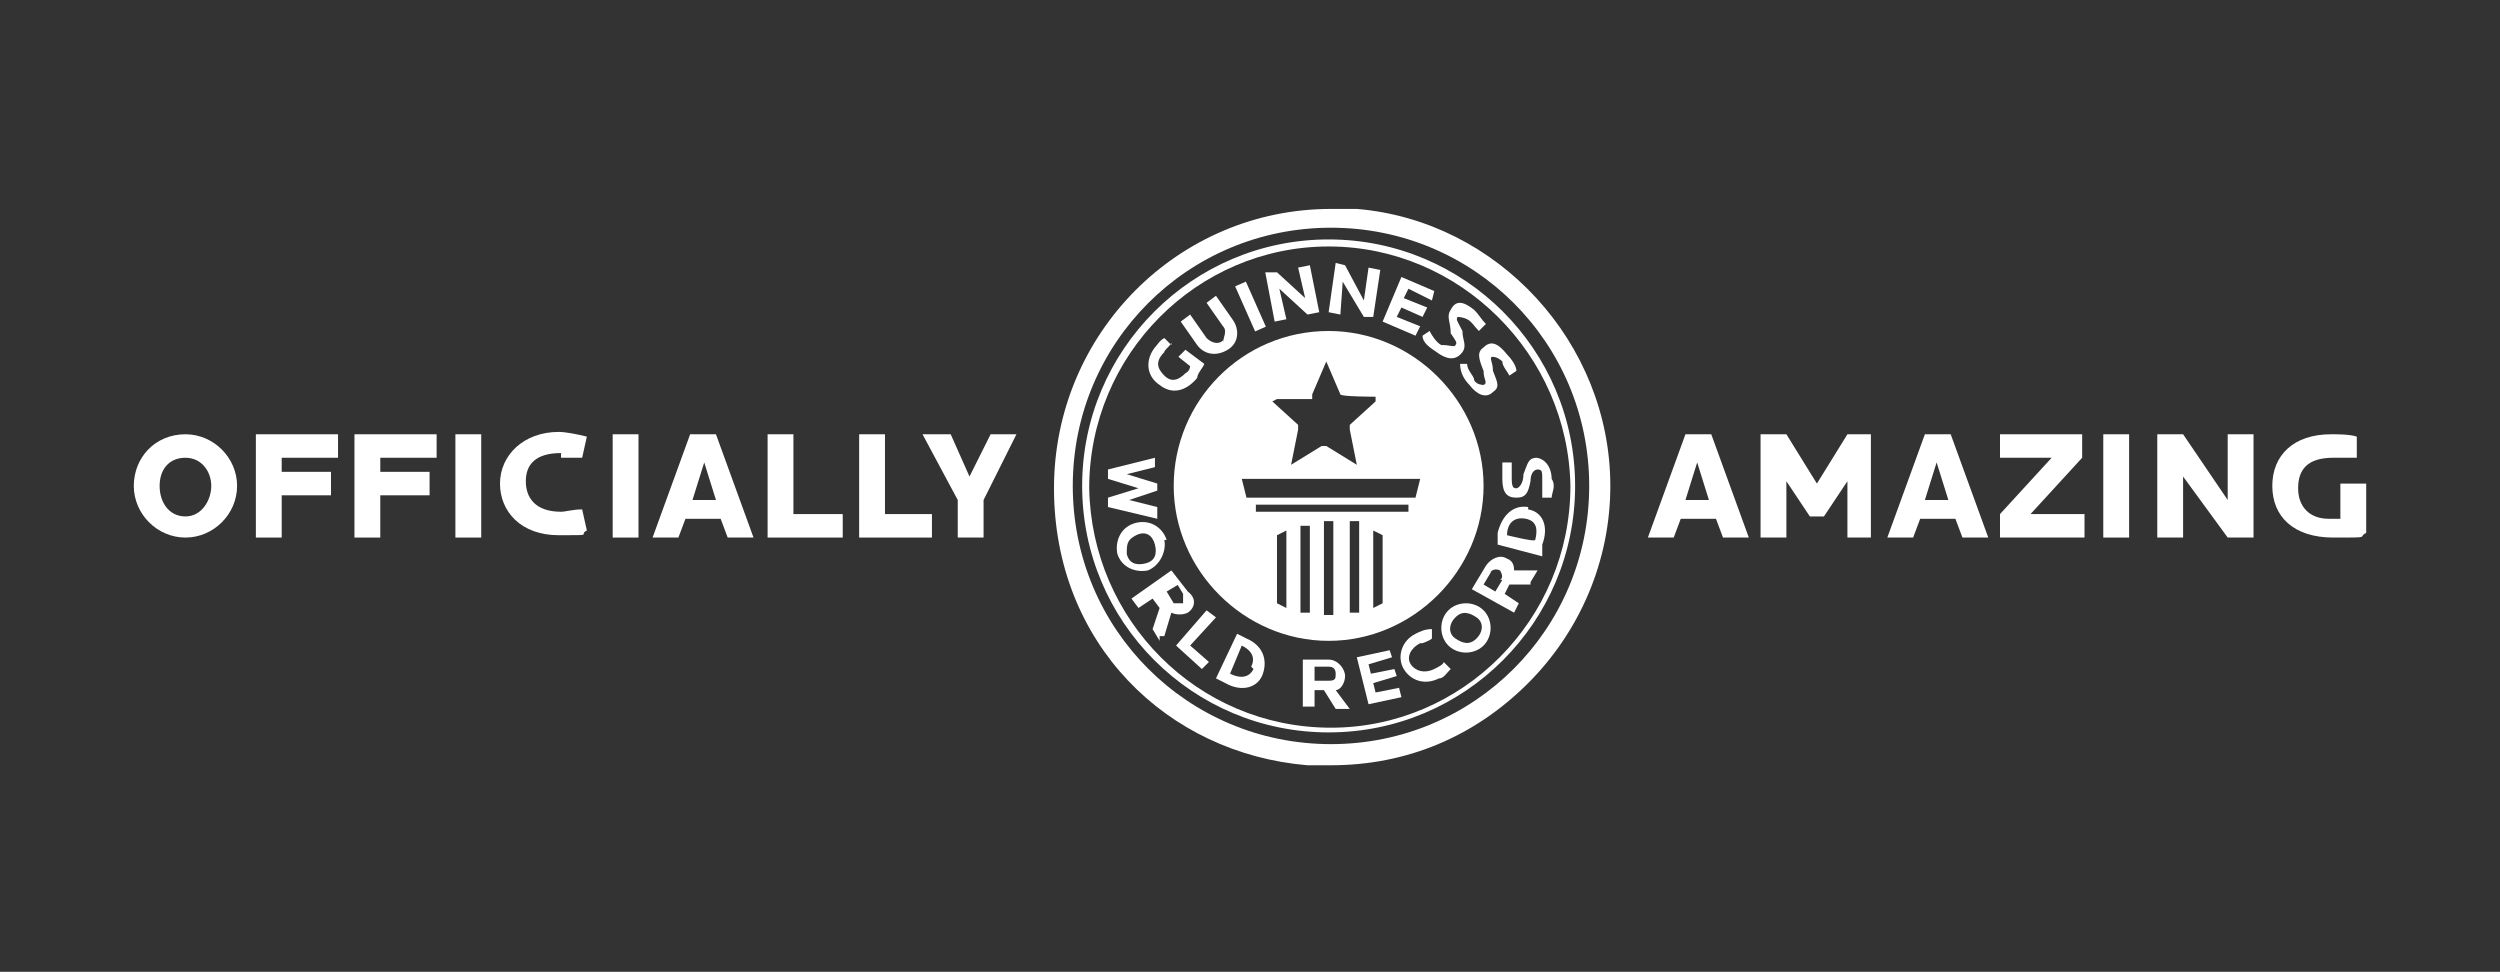 <?xml version="1.0" encoding="UTF-8"?>
<svg id="Layer_1" xmlns="http://www.w3.org/2000/svg" version="1.1" viewBox="0 0 106.5 41.4">
  <rect x="0" y="0" width="106.5" height="41.4" fill="#333333" stroke="none"/>
  <!-- Generator: Adobe Illustrator 29.8.3, SVG Export Plug-In . SVG Version: 2.1.1 Build 3)  -->
  <defs>
    <style>
      .st0 {
        fill: #fff;
      }
    </style>
  </defs>
  <g>
    <g>
      <path class="st0" d="M7.9,18.5c-1.3,0-2.2,1-2.2,2.2s1,2.2,2.2,2.2,2.2-1,2.2-2.2-1-2.2-2.2-2.2ZM7.9,22c-.7,0-1.1-.6-1.1-1.3s.4-1.2,1.1-1.2,1.1.6,1.1,1.2-.4,1.3-1.1,1.3Z"/>
      <polygon class="st0" points="10.9 22.9 12 22.9 12 21.1 14.1 21.1 14.1 20.1 12 20.1 12 19.5 14.4 19.5 14.4 18.5 10.9 18.5 10.9 22.9"/>
      <polygon class="st0" points="15.1 22.9 16.2 22.9 16.2 21.1 18.3 21.1 18.3 20.1 16.2 20.1 16.2 19.5 18.6 19.5 18.6 18.5 15.1 18.5 15.1 22.9"/>
      <rect class="st0" x="19.4" y="18.5" width="1.1" height="4.4"/>
      <path class="st0" d="M23.9,19.5h.9l.2-.9c-.4-.1-.9-.2-1.2-.2-1.5,0-2.5,1-2.5,2.2s.9,2.2,2.5,2.2.8,0,1.2-.2l-.2-.9c-.4,0-.7.1-.9.1-1.1,0-1.5-.6-1.5-1.3s.4-1.2,1.5-1.2c0,0,0,.2,0,.2Z"/>
      <rect class="st0" x="26.1" y="18.5" width="1.1" height="4.4"/>
      <path class="st0" d="M29.4,18.5l-1.6,4.4h1.1l.3-.8h1.5l.3.8h1.1l-1.6-4.4s-1.1,0-1.1,0ZM29.5,21.3l.5-1.6.5,1.6h-1Z"/>
      <polygon class="st0" points="33.8 18.5 32.7 18.5 32.7 22.9 35.9 22.9 35.9 21.9 33.8 21.9 33.8 18.5"/>
      <polygon class="st0" points="37.7 18.5 36.6 18.5 36.6 22.9 39.7 22.9 39.7 21.9 37.7 21.9 37.7 18.5"/>
      <polygon class="st0" points="41.3 20.3 40.5 18.5 39.3 18.5 40.8 21.3 40.8 22.9 41.9 22.9 41.9 21.3 43.3 18.5 42.2 18.5 41.3 20.3"/>
    </g>
    <g>
      <path class="st0" d="M71.8,18.5l-1.6,4.4h1.1l.3-.8h1.5l.3.8h1.1l-1.6-4.4h-1.1ZM71.8,21.3l.5-1.6.5,1.6h-1Z"/>
      <polygon class="st0" points="77.4 20.6 76.1 18.5 75 18.5 75 22.9 76.1 22.9 76.1 20.5 77.1 22 77.7 22 78.7 20.5 78.7 22.9 79.7 22.9 79.7 18.5 78.7 18.5 77.4 20.6"/>
      <path class="st0" d="M82,18.5l-1.6,4.4h1.1l.3-.8h1.5l.3.8h1.1l-1.6-4.4h-1.1ZM82,21.3l.5-1.6.5,1.6h-1Z"/>
      <polygon class="st0" points="88.7 19.5 88.7 18.5 85.2 18.5 85.2 19.5 87.4 19.5 85.2 21.9 85.2 22.9 88.8 22.9 88.8 21.9 86.5 21.9 88.7 19.5"/>
      <rect class="st0" x="89.6" y="18.5" width="1.1" height="4.4"/>
      <polygon class="st0" points="94.9 21.3 93 18.5 91.9 18.5 91.9 22.9 93 22.9 93 20.3 94.9 22.9 96 22.9 96 18.5 94.9 18.5 94.9 21.3"/>
      <path class="st0" d="M99.7,20.8v1.3h-.5c-.8,0-1.3-.5-1.3-1.3s.4-1.3,1.5-1.3.7,0,1,0v-.9c-.3-.1-.8-.1-1.1-.1-1.6,0-2.5.9-2.5,2.2s.9,2.2,2.6,2.2,1,0,1.4-.2v-2.1h-1.1s0,.2,0,.2Z"/>
    </g>
  </g>
  <g>
    <path class="st0" d="M57.7,8.9h-1c-6.5,0-11.8,5.3-11.8,11.9s4.8,11.3,10.8,11.8h1c3.2,0,6.1-1.2,8.4-3.5,2.2-2.2,3.5-5.2,3.5-8.4,0-6.1-4.8-11.3-10.8-11.8h0ZM56.7,31.7c-6.1,0-11-4.9-11-11s4.9-11,11-11,11,4.9,11,11-4.9,11-11,11Z"/>
    <path class="st0" d="M56.6,10.2c-5.8,0-10.5,4.7-10.5,10.5s4.7,10.5,10.5,10.5,10.5-4.7,10.5-10.5-4.7-10.5-10.5-10.5ZM56.7,31c-5.7,0-10.2-4.6-10.3-10.2,0-5.7,4.6-10.3,10.2-10.3s10.2,4.6,10.3,10.2c0,5.7-4.6,10.3-10.2,10.3Z"/>
    <path class="st0" d="M56.6,14.1c-3.7,0-6.6,3-6.6,6.6s3,6.6,6.6,6.6,6.6-3,6.6-6.6-3-6.6-6.6-6.6ZM54.4,17h1.5c0-.1,0-.2,0-.2l.6-1.4h0l.6,1.4h0c0,.1,1.5.1,1.5.1v.2l-1.1,1v.2l.3,1.5h0l-1.3-.8h-.2l-1.3.8h0l.3-1.5v-.2l-1.1-1h0ZM54.8,25.9h0l-.4-.2h0v-2.9h0l.4-.2h0v3.3h0ZM55.8,26.1h-.4v-3.7h.4v3.8h0ZM56.8,26.2h-.4v-4h.4v4h0ZM57.9,26.1h-.4v-3.9h.4v3.8h0ZM58.9,25.7l-.4.2h0v-3.3h0l.4.2h0v2.9h0ZM60,21.5v.3h-6.5v-.3h6.5ZM60.5,20.4l-.2.8h-7.2l-.2-.8h7.6Z"/>
    <g id="words">
      <path class="st0" d="M49.7,23c-.2-.6-.8-.9-1.4-.7-.6.2-.8.8-.7,1.3.2.6.8.8,1.3.7.5-.2.8-.8.7-1.3h.1ZM48,23.6c0-.4,0-.6.4-.8s.7,0,.8.4,0,.7-.4.8-.7,0-.8-.4Z"/>
      <path class="st0" d="M49.6,27.1l.3-1c.2.1.5.1.7,0,.3-.2.4-.6,0-.9l-.7-.9-1.7,1.2.3.4.6-.4.3.4-.3.9.3.5v-.2ZM50.1,24.8l.3.5v.4h-.4l-.3-.5.5-.3h0Z"/>
      <polygon class="st0" points="51.4 26 50.1 27.5 51.2 28.5 51.5 28.2 50.7 27.5 51.8 26.3 51.4 26"/>
      <path class="st0" d="M53.1,27.2l-.4-.2-.9,1.9.4.2c.7.4,1.4.2,1.6-.4s0-1.2-.7-1.5ZM53.4,28.5c-.2.4-.6.4-1,.2h0l.5-1.2h0c.4.2.6.5.4.9h0Z"/>
      <path class="st0" d="M55.5,30.1h.5v-.7h.4l.5.8h.6l-.6-.8c.2,0,.4-.3.4-.6s-.3-.7-.7-.7h-1.1s0,2,0,2ZM56,28.4h.6c.2,0,.3.1.3.3s0,.3-.3.3h-.6s0-.6,0-.6Z"/>
      <polygon class="st0" points="58.3 30 59.7 29.7 59.6 29.3 58.6 29.5 58.5 29.1 59.5 28.8 59.4 28.5 58.4 28.7 58.3 28.3 59.3 28 59.2 27.7 57.8 28 58.3 30"/>
      <path class="st0" d="M60.6,27.4c0,0,.3-.1.4-.2v-.4c-.3,0-.5.1-.7.2-.6.3-.8,1-.5,1.5s.9.7,1.5.4c.2,0,.3-.2.5-.4l-.3-.3c0,.1-.2.2-.4.3-.4.2-.8.1-1-.2s0-.7.4-.9h0Z"/>
      <path class="st0" d="M63.2,27.5c.4-.4.4-1.1,0-1.5s-1.1-.4-1.5,0-.4,1.1,0,1.5,1.1.4,1.5,0ZM62,26.3c.3-.3.6-.2.9,0s.3.6,0,.9-.6.2-.9,0-.3-.6,0-.9h0Z"/>
      <path class="st0" d="M65.2,24.8l.3-.5h-1c0-.1,0-.4-.3-.5-.3-.2-.7,0-.9.3l-.6,1,1.8,1,.2-.4-.6-.4.2-.4h.9ZM64,24.7l-.3.5-.5-.3.3-.5c0-.1.2-.2.4-.1h0c0,0,.2.3,0,.4h0Z"/>
      <path class="st0" d="M65.1,21.6c-.6-.1-1.1.3-1.3,1.1v.5c0,0,1.9.5,1.9.5v-.5c.3-.8,0-1.4-.6-1.5h0ZM65.4,23h0c0,.1-1.2-.2-1.2-.2h0c0-.5.3-.8.8-.7s.5.5.4.9Z"/>
      <path class="st0" d="M65.5,19.5c-.4,0-.4.2-.6.7,0,.4-.2.6-.3.6s-.2,0-.2-.4v-.7h-.4v.7c0,.6.2.8.6.8s.5-.2.6-.7c0-.4.2-.5.3-.5.2,0,.2.1.2.4s0,.5,0,.8h.4c0-.2.2-.5,0-.8,0-.5-.3-.9-.7-.9h0Z"/>
      <path class="st0" d="M49.9,14.7l-.3-.3c-.2.1-.3.3-.4.4-.4.5-.4,1.2.2,1.6.5.4,1.1.3,1.6-.3,0-.2.3-.5.3-.6l-.8-.6-.3.3.5.4s0,.2-.2.3c-.3.3-.6.4-.9.1-.3-.3-.4-.6,0-1,0-.1.2-.2.3-.4h0Z"/>
      <path class="st0" d="M52.1,14.5c-.2.2-.5.1-.7-.1l-.7-1-.4.3.7,1c.3.4.8.5,1.3.2s.5-.9.2-1.3l-.7-1-.4.3.7,1c.2.2,0,.5,0,.7h0Z"/>
      <rect class="st0" x="53" y="12" width=".5" height="2.1" transform="translate(-.7 22.7) rotate(-23.9)"/>
      <polygon class="st0" points="53.9 11.6 54.3 13.7 54.8 13.6 54.5 12.3 55.7 13.4 56.2 13.3 55.8 11.3 55.3 11.4 55.6 12.7 54.4 11.6 53.9 11.6"/>
      <polygon class="st0" points="58.1 12.8 57.3 11.3 56.9 11.2 56.6 13.3 57.1 13.4 57.2 12 58.1 13.5 58.5 13.5 58.8 11.5 58.3 11.4 58.1 12.8"/>
      <polygon class="st0" points="58.9 13.7 60.3 14.3 60.5 13.9 59.5 13.5 59.7 13.1 60.6 13.5 60.8 13.1 59.8 12.7 60 12.3 61 12.8 61.1 12.4 59.7 11.8 58.9 13.7"/>
      <path class="st0" d="M61.4,14.7c-.2-.1-.4-.4-.5-.6l-.3.2c0,.3.3.5.6.7.4.3.8.4,1.1,0,.2-.3,0-.5,0-.9-.2-.4-.3-.5-.2-.6,0,0,.2,0,.4.1s.3.3.5.5l.3-.3c-.2-.2-.3-.4-.5-.6-.5-.4-.8-.4-1,0-.2.3,0,.5,0,1,.2.3.3.4.2.5,0,.1-.3,0-.5,0h0Z"/>
      <path class="st0" d="M64.6,15.8c0-.2-.2-.5-.4-.7-.4-.5-.7-.6-1-.3-.3.2-.2.5,0,1,0,.4.2.5,0,.6,0,0-.3,0-.4-.2,0-.2-.3-.4-.3-.7h-.3c0,.4.2.7.4.9.3.4.7.6,1,.3.3-.2.2-.4,0-.9,0-.4-.2-.6,0-.6,0,0,.2,0,.4.2,0,.2.2.4.3.6,0,0,.3-.2.3-.2Z"/>
      <polygon class="st0" points="47.2 20.4 48.5 20.8 47.2 21.2 47.2 21.6 49.3 22.1 49.3 21.6 48.1 21.3 49.3 20.9 49.3 20.6 48 20.2 49.2 19.9 49.2 19.5 47.2 20 47.2 20.4"/>
    </g>
  </g>
</svg>